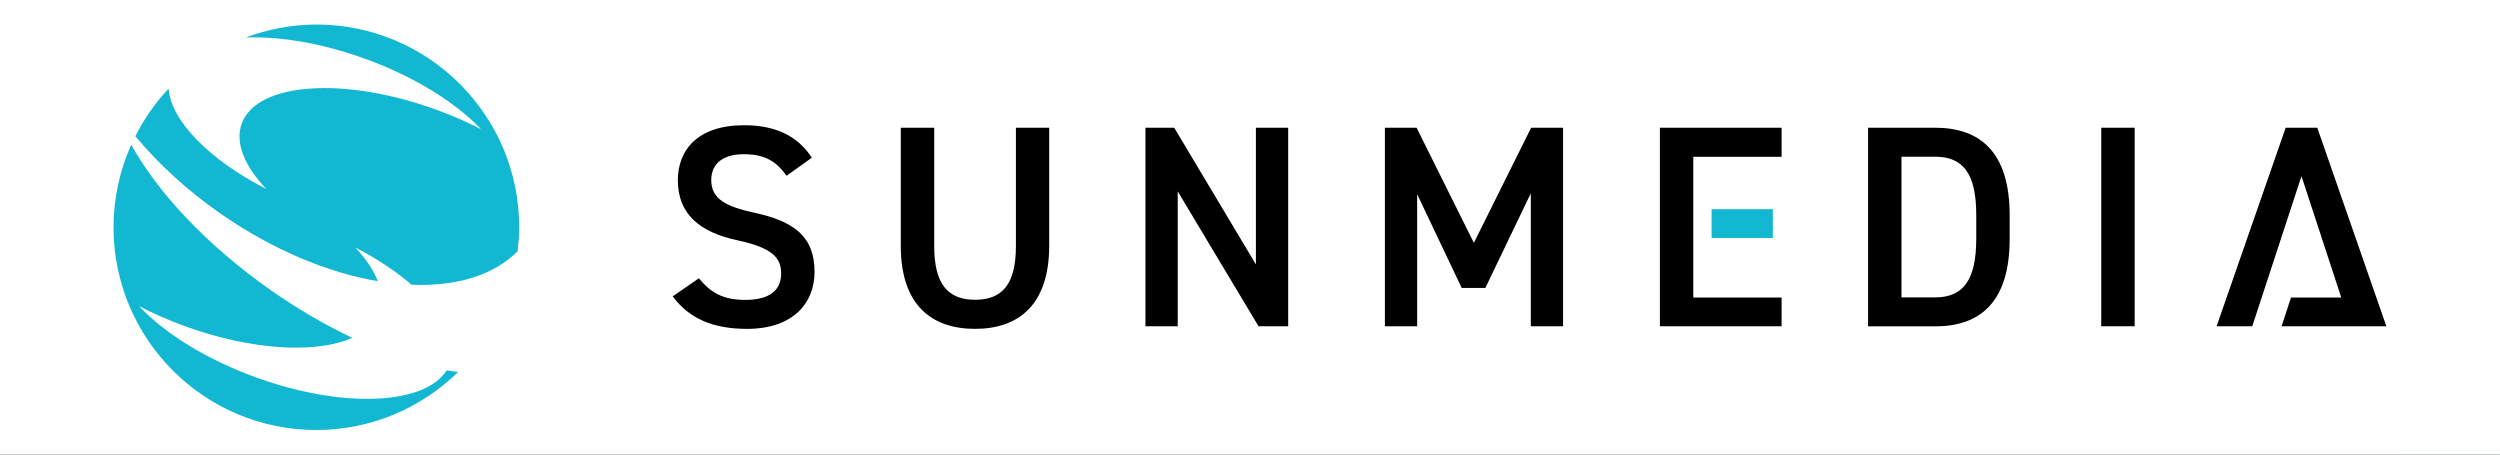 <?xml version="1.0" encoding="UTF-8"?>
<svg xmlns="http://www.w3.org/2000/svg" xmlns:xlink="http://www.w3.org/1999/xlink" viewBox="0 0 220 40">
  <rect x="0" y="0" width="220" height="40" fill="#333333" stroke="none"/>
  <defs>
    <style>
      .cls-1 {
        opacity: .3;
      }

      .cls-2 {
        fill: #fff;
      }

      .cls-3 {
        fill: none;
      }

      .cls-4 {
        fill: #12b7d2;
      }

      .cls-5 {
        fill: #12b7d2;
      }

      .cls-6 {
        clip-path: url(#clippath);
      }
    </style>
    <clipPath id="clippath">
      <rect class="cls-3" x="-390" y="-20" width="2000" height="1000"/>
    </clipPath>
  </defs>
  <g id="back">
    <g class="cls-6">
      <g class="cls-1">
        <path class="cls-4" d="M120.06,179.44c-6.7,6.7-17.66,6.7-24.35,0h0c-6.7-6.7-6.7-17.66,0-24.35L294.36-43.57c6.7-6.7,17.66-6.7,24.35,0h0c6.7,6.7,6.7,17.66,0,24.35L120.06,179.44Z"/>
      </g>
    </g>
  </g>
  <g id="_ヘッダー_x2F_フッター" data-name="ヘッダー_x2F_フッター">
    <g>
      <rect class="cls-2" x="570" y="-980" width="80" height="2000" transform="translate(630 -590) rotate(90)"/>
      <g>
        <g>
          <path class="cls-5" d="M32.16,5.18c4.36,1.59,7.96,3.86,10.17,6.19-1.22-.63-2.53-1.21-3.92-1.71-8.14-2.96-15.82-2.42-17.14,1.22-.61,1.69.26,3.75,2.17,5.76-5.04-2.59-8.4-6.02-8.6-8.84-1.17,1.24-2.16,2.65-2.93,4.19,2.01,2.4,4.5,4.71,7.41,6.75,4.62,3.23,9.51,5.25,13.93,6.01-.37-.97-1.05-1.98-1.99-2.98,1.93,1,3.61,2.12,4.96,3.29,3.89.15,7.2-.8,9.33-2.95.08-.69.14-1.39.14-2.11,0-9.85-7.99-17.84-17.84-17.84-2.19,0-4.29.42-6.23,1.14,3.01-.11,6.72.49,10.55,1.89Z"/>
          <path class="cls-5" d="M39.31,32.58c-1.93,3.08-9.18,3.4-16.84.61-4.4-1.6-8.02-3.9-10.23-6.25,1.24.64,2.57,1.23,3.99,1.75,5.93,2.16,11.61,2.45,14.77,1.04-2.35-1.12-4.77-2.51-7.15-4.18-5.66-3.96-9.98-8.62-12.3-12.82-.99,2.22-1.56,4.68-1.56,7.27,0,9.85,7.99,17.84,17.84,17.84,4.86,0,9.26-1.95,12.48-5.1-.34-.05-.67-.09-1.01-.15Z"/>
        </g>
        <g>
          <rect class="cls-5" x="150.62" y="18.41" width="5.39" height="2.53"/>
          <g>
            <path d="M69.22,15.47c-.86-1.19-1.8-1.9-3.77-1.9-1.8,0-2.86.81-2.86,2.28,0,1.67,1.32,2.33,3.75,2.86,3.52.76,5.34,2.08,5.34,5.22,0,2.61-1.75,5.01-5.95,5.01-2.99,0-5.09-.91-6.53-2.86l2.3-1.59c1.04,1.24,2.08,1.9,4.08,1.9,2.41,0,3.16-1.06,3.16-2.33,0-1.39-.79-2.25-3.82-2.91-3.37-.71-5.27-2.33-5.27-5.29,0-2.63,1.72-4.84,5.82-4.84,2.78,0,4.73.94,5.97,2.86l-2.23,1.59Z"/>
            <path d="M92.33,11.24v10.38c0,5.17-2.66,7.32-6.53,7.32s-6.53-2.15-6.53-7.29v-10.41h2.94v10.41c0,3.34,1.19,4.73,3.6,4.73s3.59-1.39,3.59-4.73v-10.41h2.94Z"/>
            <path d="M113.36,11.24v17.47h-2.61l-7.11-11.87v11.87h-2.84V11.24h2.53l7.19,12.03v-12.03h2.84Z"/>
            <path d="M129.7,21.37l5.04-10.13h2.81v17.47h-2.84v-11.7l-4,8.33h-2.08l-3.92-8.25v11.62h-2.84V11.24h2.79l5.04,10.13Z"/>
            <path d="M149.01,26.18h7.77v2.53h-10.71V11.24h10.71v2.56h-7.77v12.38Z"/>
            <path d="M164.39,28.71V11.24h5.9c3.92,0,6.56,2.1,6.56,7.7v2.08c0,5.6-2.63,7.7-6.56,7.7h-5.9ZM173.91,21.01v-2.08c0-3.6-1.11-5.14-3.62-5.14h-2.96v12.38h2.96c2.51,0,3.62-1.57,3.62-5.17Z"/>
            <path d="M187.85,28.71h-2.94V11.24h2.94v17.47Z"/>
            <polygon points="203.92 11.24 201.14 11.24 195.06 28.71 198.2 28.71 202.53 15.5 206.03 26.18 201.61 26.18 200.78 28.71 210 28.71 203.92 11.24"/>
          </g>
        </g>
      </g>
    </g>
  </g>
</svg>